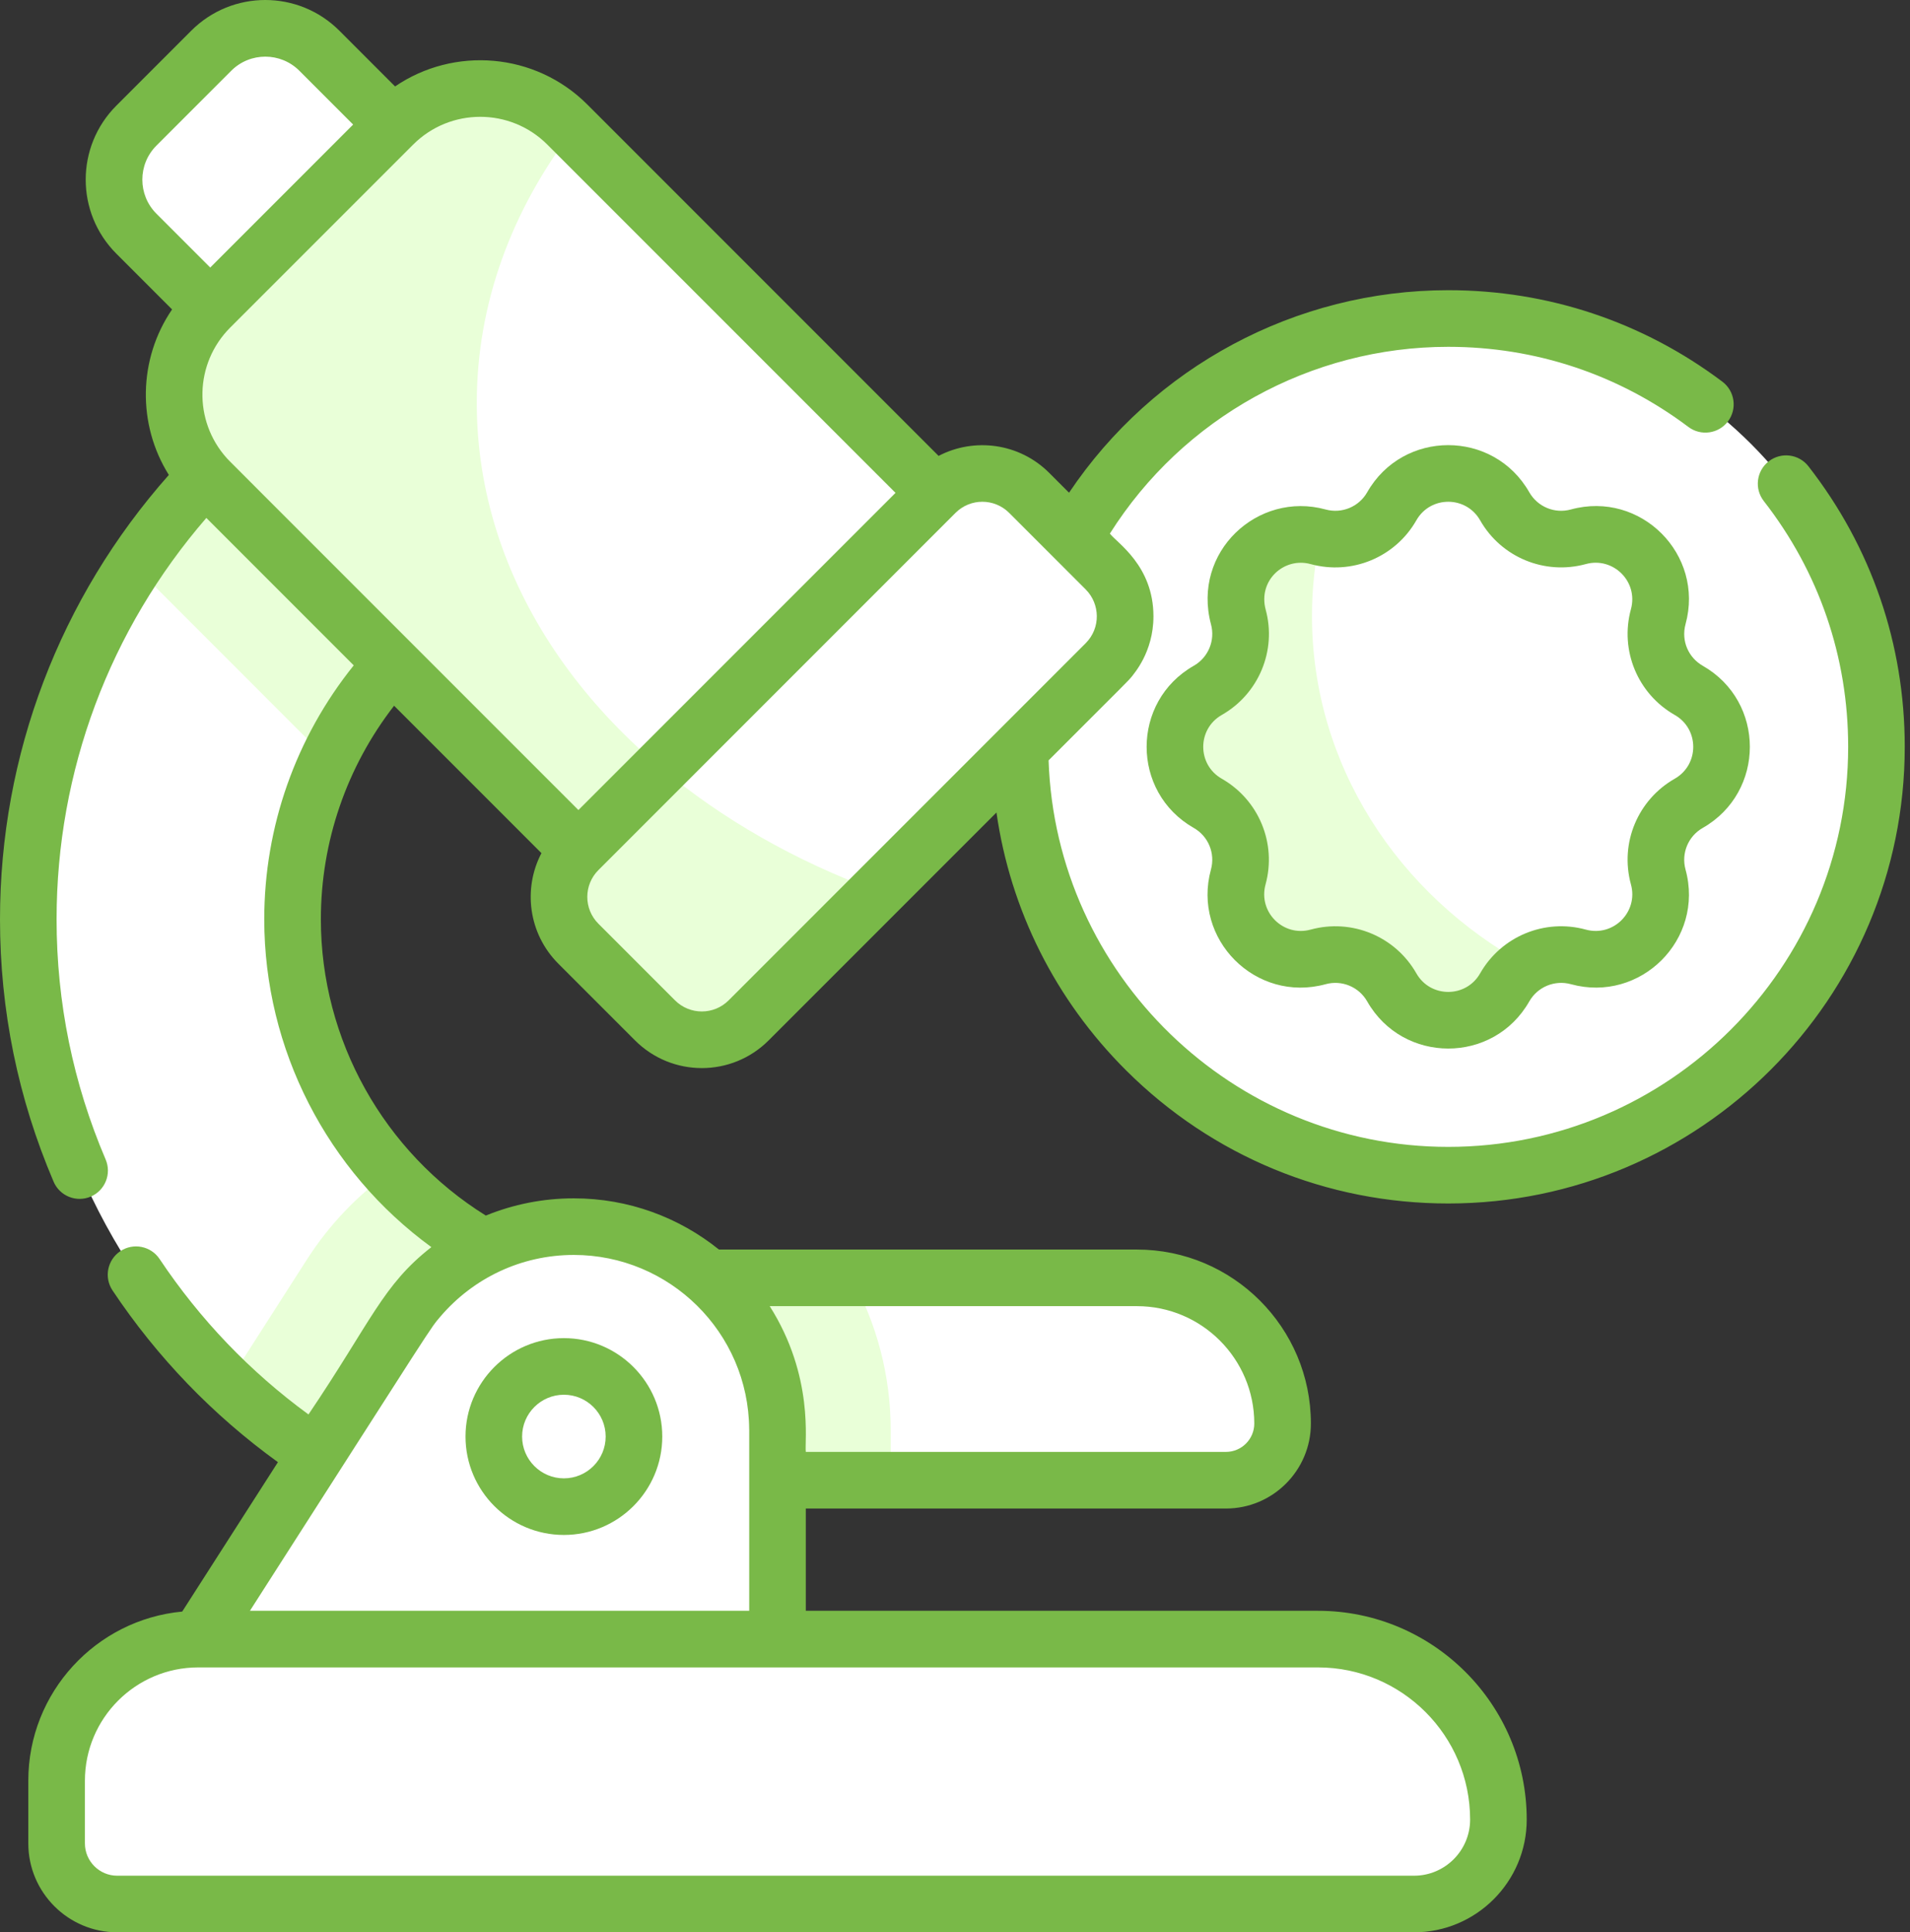 <svg width="88" height="89" viewBox="0 0 88 89" fill="none" xmlns="http://www.w3.org/2000/svg">
<rect x="0" y="0" width="88" height="89" fill="#333333" stroke="none"/>
<path d="M66.726 54.127C77.622 54.127 86.455 45.294 86.455 34.398C86.455 23.502 77.622 14.669 66.726 14.669C55.83 14.669 46.997 23.502 46.997 34.398C46.997 45.294 55.83 54.127 66.726 54.127Z" fill="white"/>
<path d="M77.806 31.797C76.618 31.12 76.04 29.724 76.401 28.405L76.402 28.401C77.014 26.164 74.961 24.11 72.724 24.723L72.719 24.724C71.401 25.085 70.004 24.506 69.328 23.318C68.179 21.303 65.273 21.303 64.125 23.318C63.448 24.506 62.052 25.085 60.733 24.724L60.729 24.723C58.492 24.11 56.438 26.164 57.05 28.401L57.052 28.405C57.413 29.724 56.834 31.12 55.646 31.797C53.631 32.946 53.631 35.851 55.646 37C56.834 37.677 57.413 39.073 57.052 40.392L57.05 40.396C56.438 42.633 58.492 44.687 60.729 44.074L60.733 44.073C62.052 43.712 63.448 44.29 64.125 45.478C65.273 47.494 68.179 47.494 69.328 45.478C70.004 44.29 71.401 43.712 72.719 44.073L72.724 44.074C74.961 44.687 77.014 42.633 76.402 40.396L76.401 40.392C76.04 39.073 76.618 37.677 77.806 37C79.822 35.851 79.822 32.945 77.806 31.797Z" fill="white"/>
<path d="M60.447 28.366C60.447 27.127 60.578 25.916 60.825 24.744C60.794 24.737 60.763 24.732 60.733 24.723L60.728 24.722C58.492 24.11 56.438 26.163 57.05 28.4L57.051 28.404C57.412 29.723 56.834 31.119 55.646 31.796C53.63 32.945 53.63 35.85 55.646 36.999C56.834 37.676 57.412 39.072 57.051 40.391L57.05 40.395C56.438 42.632 58.492 44.686 60.728 44.074L60.733 44.072C62.051 43.711 63.447 44.29 64.125 45.478C65.273 47.493 68.179 47.493 69.327 45.478C69.572 45.048 69.912 44.699 70.308 44.444C64.409 41.212 60.447 35.222 60.447 28.366Z" fill="#E9FFD8"/>
<path d="M30.848 71.886C14.557 71.886 1.303 58.632 1.303 42.341C1.303 30.733 8.146 20.153 18.734 15.388L23.731 26.491C17.503 29.294 13.479 35.515 13.479 42.341C13.479 51.919 21.271 59.71 30.848 59.71V71.886H30.848Z" fill="white"/>
<path d="M52.385 58.856H29.209V68.176H56.482C57.925 68.176 59.094 67.007 59.094 65.565C59.094 61.86 56.09 58.856 52.385 58.856V58.856Z" fill="white"/>
<path d="M14.713 2.335C13.338 0.96 11.108 0.96 9.733 2.335L6.285 5.783C4.909 7.159 4.909 9.388 6.285 10.764L11.8 16.279L20.228 7.85L14.713 2.335Z" fill="white"/>
<path d="M30.848 71.886V59.711C25.744 59.711 21.149 57.498 17.968 53.982C16.474 55.048 15.173 56.403 14.146 58.004L10.48 63.725C15.784 68.779 22.96 71.886 30.848 71.886Z" fill="#E9FFD8"/>
<path d="M41.038 65.882C41.038 63.336 40.382 60.942 39.231 58.856H29.209V68.176H41.038V65.882Z" fill="#E9FFD8"/>
<path d="M26.438 56.497C23.24 56.497 20.263 58.126 18.537 60.818L9.131 75.495L22.477 81.595L35.823 75.495V65.882C35.823 60.699 31.621 56.497 26.438 56.497V56.497Z" fill="white"/>
<path d="M25.981 69.394C27.764 69.394 29.209 67.948 29.209 66.165C29.209 64.382 27.764 62.937 25.981 62.937C24.198 62.937 22.752 64.382 22.752 66.165C22.752 67.948 24.198 69.394 25.981 69.394Z" fill="white"/>
<path d="M6.196 26.074L15.115 34.994C16.847 31.291 19.864 28.232 23.73 26.491L18.734 15.388C13.525 17.732 9.223 21.485 6.196 26.074V26.074Z" fill="#E9FFD8"/>
<path d="M26.139 5.736C23.923 3.52 20.33 3.52 18.114 5.736L9.685 14.164C7.469 16.38 7.469 19.973 9.685 22.189L30.571 43.075L47.024 26.621L26.139 5.736Z" fill="white"/>
<path d="M21.967 18.562C21.967 13.976 23.581 9.68 26.393 5.991L26.139 5.736C23.923 3.52 20.33 3.52 18.114 5.736L9.685 14.165C7.469 16.38 7.469 19.973 9.685 22.189L30.571 43.075L35.074 38.571C27.122 34.036 21.967 26.762 21.967 18.562Z" fill="#E9FFD8"/>
<path d="M50.946 26.229L47.417 22.7C46.225 21.508 44.294 21.508 43.103 22.7L26.649 39.153C25.458 40.344 25.458 42.276 26.649 43.467L30.178 46.996C31.37 48.187 33.301 48.187 34.493 46.996L50.946 30.543C52.137 29.352 52.137 27.42 50.946 26.229V26.229Z" fill="white"/>
<path d="M60.725 75.495H9.131C5.528 75.495 2.608 78.415 2.608 82.017V84.904C2.608 86.446 3.858 87.696 5.4 87.696H65.149C67.297 87.696 69.038 85.955 69.038 83.808C69.038 79.216 65.316 75.495 60.725 75.495V75.495Z" fill="white"/>
<path d="M30.444 35.358L26.649 39.153C25.458 40.344 25.458 42.275 26.649 43.467L30.178 46.996C31.37 48.187 33.301 48.187 34.493 46.996L40.438 41.051C36.64 39.66 33.251 37.718 30.444 35.358V35.358Z" fill="#E9FFD8"/>
<path d="M21.448 66.166C21.448 68.665 23.481 70.698 25.98 70.698C28.48 70.698 30.513 68.665 30.513 66.166C30.513 63.666 28.48 61.633 25.98 61.633C23.481 61.633 21.448 63.666 21.448 66.166V66.166ZM27.905 66.166C27.905 67.227 27.042 68.091 25.981 68.091C24.919 68.091 24.055 67.227 24.055 66.166C24.055 65.104 24.919 64.24 25.981 64.24C27.042 64.24 27.905 65.104 27.905 66.166Z" fill="#79B948"/>
<path d="M78.451 38.133C81.343 36.484 81.347 32.315 78.451 30.665C77.808 30.298 77.444 29.534 77.659 28.745C78.537 25.538 75.597 22.584 72.374 23.466C71.629 23.671 70.842 23.344 70.459 22.673C68.811 19.781 64.642 19.777 62.991 22.673C62.609 23.344 61.822 23.671 61.072 23.465C57.944 22.609 54.91 25.424 55.793 28.75C55.997 29.495 55.671 30.282 55 30.665C52.108 32.313 52.104 36.482 55 38.133C55.671 38.515 55.998 39.302 55.792 40.051C54.914 43.259 57.854 46.213 61.077 45.331C61.822 45.127 62.609 45.453 62.991 46.124C64.64 49.017 68.809 49.02 70.459 46.124C70.842 45.453 71.629 45.126 72.378 45.331C75.582 46.209 78.543 43.273 77.657 40.047C77.453 39.302 77.78 38.515 78.451 38.133V38.133ZM77.16 35.867C75.482 36.823 74.613 38.806 75.144 40.74C75.489 42 74.335 43.164 73.063 42.816C71.168 42.297 69.166 43.127 68.194 44.833C67.546 45.971 65.906 45.972 65.257 44.833C64.287 43.131 62.287 42.296 60.384 42.817C59.124 43.162 57.96 42.009 58.308 40.736C58.827 38.842 57.997 36.84 56.291 35.867C55.153 35.219 55.152 33.579 56.291 32.93C57.998 31.958 58.827 29.955 58.313 28.077C57.957 26.738 59.156 25.644 60.388 25.982C62.282 26.5 64.284 25.671 65.257 23.964C65.905 22.826 67.545 22.826 68.194 23.964C69.166 25.671 71.169 26.5 73.067 25.98C74.318 25.637 75.492 26.778 75.142 28.061C74.624 29.956 75.454 31.958 77.16 32.93C78.297 33.578 78.299 35.218 77.16 35.867Z" fill="#79B948"/>
<path d="M83.32 21.476C82.877 20.908 82.058 20.807 81.49 21.25C80.922 21.692 80.821 22.512 81.264 23.079C83.806 26.34 85.151 30.254 85.151 34.398C85.151 44.558 76.885 52.824 66.725 52.824C56.792 52.824 48.642 44.886 48.312 35.021C52.092 31.238 51.955 31.393 52.166 31.136C52.21 31.056 53.143 30.062 53.143 28.387C53.143 26.044 51.451 24.999 51.136 24.576C54.501 19.246 60.387 15.974 66.726 15.974C70.753 15.974 74.579 17.25 77.789 19.664C78.365 20.097 79.182 19.981 79.615 19.406C80.047 18.831 79.931 18.013 79.356 17.58C75.691 14.824 71.323 13.366 66.726 13.366C59.687 13.366 53.14 16.902 49.254 22.694L48.339 21.779C46.962 20.402 44.885 20.142 43.244 20.998L27.061 4.815C24.655 2.409 20.916 2.132 18.202 3.981L15.636 1.414C13.75 -0.471 10.697 -0.472 8.811 1.414L5.363 4.863C3.477 6.748 3.477 9.801 5.363 11.687L7.928 14.252C6.363 16.542 6.322 19.552 7.779 21.875C2.756 27.539 0 34.764 0 42.342C0 46.529 0.831 50.595 2.47 54.428C2.753 55.09 3.518 55.397 4.181 55.114C4.843 54.831 5.15 54.065 4.867 53.403C3.368 49.896 2.607 46.174 2.607 42.342C2.607 35.517 5.048 29.003 9.507 23.855L16.298 30.646C13.631 33.964 12.175 38.071 12.175 42.342C12.175 48.335 15.079 53.946 19.875 57.441C17.625 59.194 17.114 60.853 14.213 65.148C11.521 63.182 9.217 60.778 7.352 57.987C6.952 57.389 6.142 57.228 5.543 57.628C4.945 58.028 4.784 58.837 5.184 59.436C7.249 62.527 9.81 65.181 12.805 67.346L8.395 74.227C4.423 74.599 1.304 77.95 1.304 82.017V84.904C1.304 87.163 3.142 89 5.4 89H65.149C68.012 89 70.341 86.671 70.341 83.808C70.341 78.505 66.027 74.191 60.724 74.191H37.126V69.481H56.482C58.641 69.481 60.397 67.724 60.397 65.566C60.397 61.147 56.803 57.553 52.384 57.553H33.125C31.293 56.079 28.967 55.194 26.438 55.194C25.021 55.194 23.648 55.471 22.383 55.988C17.679 53.059 14.783 47.891 14.783 42.342C14.783 38.764 15.974 35.32 18.157 32.505L24.946 39.294C24.095 40.918 24.334 42.996 25.728 44.39L29.257 47.919C30.958 49.62 33.713 49.621 35.414 47.919L45.91 37.423C46.553 41.909 48.619 46.05 51.886 49.303C55.855 53.255 61.125 55.431 66.726 55.431C78.323 55.431 87.758 45.996 87.758 34.399C87.758 29.668 86.223 25.199 83.32 21.476V21.476ZM67.733 83.808C67.733 85.233 66.574 86.393 65.149 86.393H5.4C4.58 86.393 3.912 85.725 3.912 84.904V82.018C3.912 79.14 6.253 76.799 9.131 76.799H60.724C64.589 76.799 67.733 79.943 67.733 83.808V83.808ZM52.384 60.16C55.365 60.16 57.789 62.585 57.789 65.566C57.789 66.287 57.203 66.873 56.482 66.873H37.126C37.061 66.427 37.522 63.404 35.463 60.16H52.384ZM34.517 65.824C34.518 65.844 34.519 65.863 34.519 65.882V74.191H11.515C20.225 60.602 19.78 61.241 20.304 60.624C21.805 58.876 24.006 57.801 26.438 57.801C30.846 57.801 34.485 61.36 34.517 65.824ZM25.216 6.659L41.259 22.701L31.519 32.44L26.649 37.31C9.391 20.051 10.609 21.276 10.439 21.09C8.904 19.376 8.954 16.74 10.607 15.087L19.036 6.659C20.74 4.955 23.512 4.954 25.216 6.659V6.659ZM7.207 6.706L10.655 3.258C11.52 2.393 12.927 2.393 13.792 3.258L16.27 5.737L9.686 12.322L7.207 9.843C6.342 8.978 6.342 7.571 7.207 6.706V6.706ZM33.571 46.075C32.889 46.757 31.783 46.758 31.1 46.075L27.571 42.546C26.888 41.863 26.888 40.758 27.571 40.075L33.055 34.591L44.024 23.622C44.707 22.94 45.812 22.94 46.495 23.622L50.024 27.151C50.688 27.818 50.72 28.921 50.024 29.622L33.571 46.075Z" fill="#79B948"/>
</svg>
